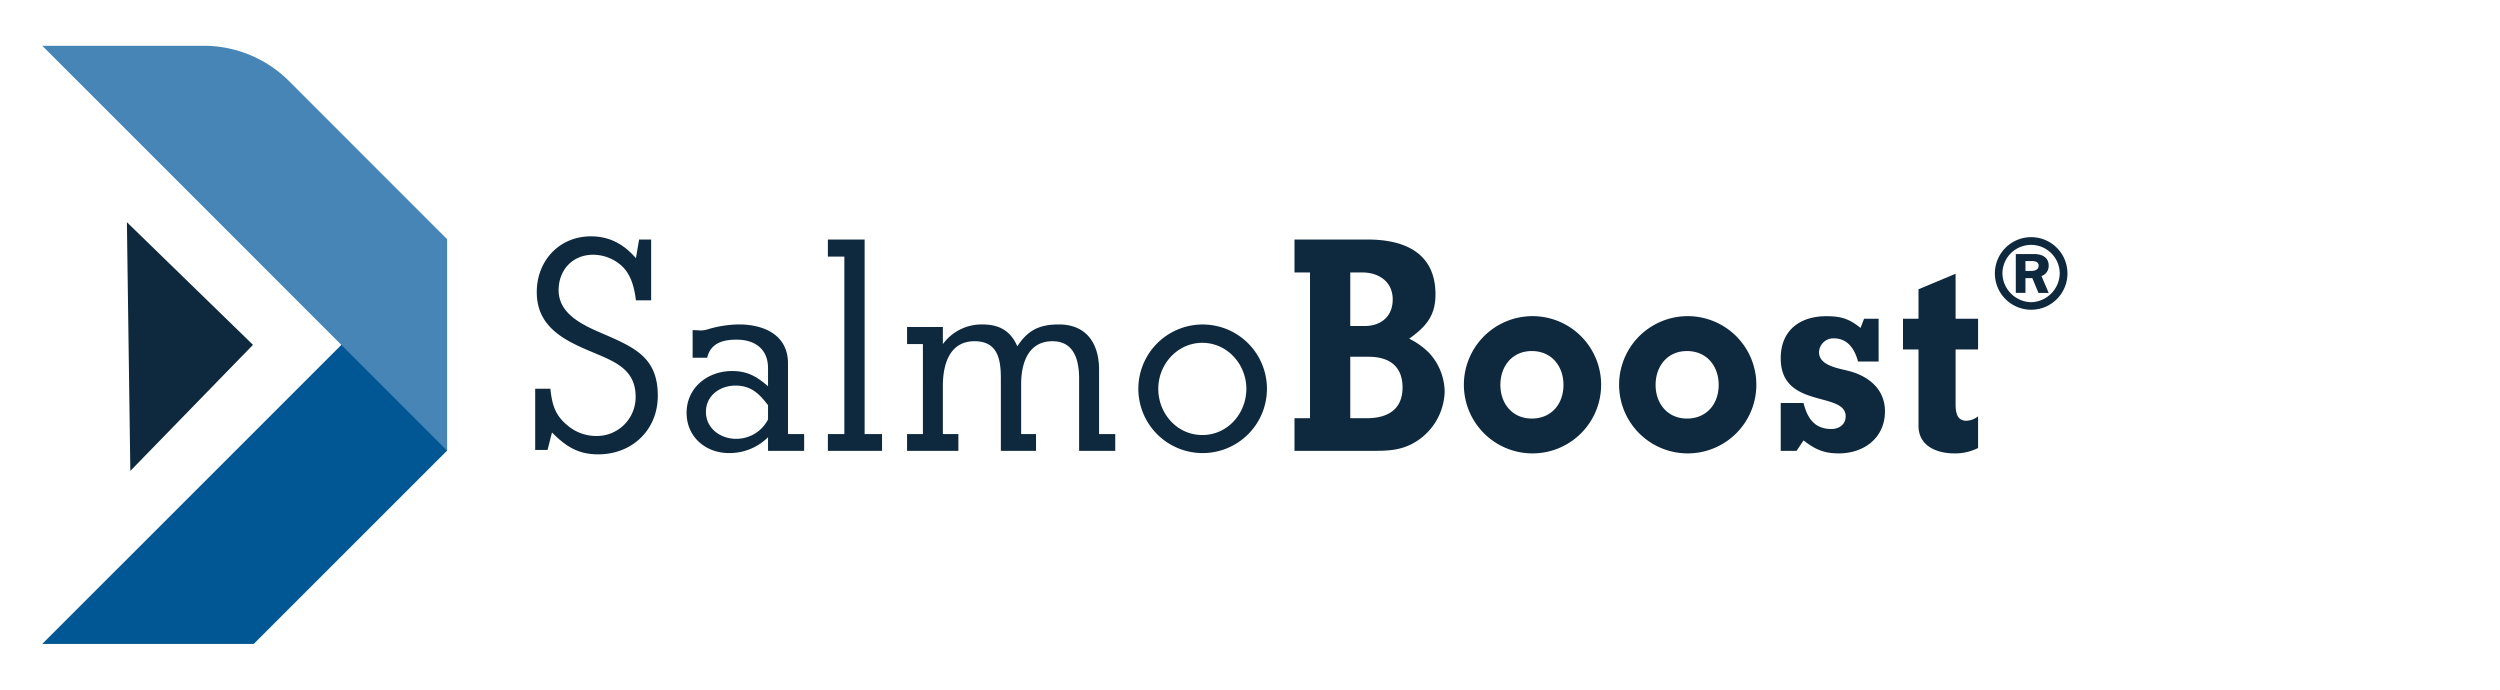 <?xml version="1.0" encoding="UTF-8"?> <svg xmlns="http://www.w3.org/2000/svg" width="710" height="196" viewBox="0 0 710 196"><g transform="translate(-7079 -2802)"><rect width="710" height="196" transform="translate(7079 2802)" fill="none"></rect><g transform="translate(7091 2815)"><path d="M161.309,14.8a10.307,10.307,0,1,1-7.287,3.035,10.309,10.309,0,0,1,7.287-3.035m0,18.47a8.336,8.336,0,0,0,8.13-8.137,8.137,8.137,0,1,0-16.274,0,8.339,8.339,0,0,0,8.144,8.137m-1.6-2.644h-2.747V19.595H162.1c.65,0,4.2,0,4.2,3.294a2.99,2.99,0,0,1-2.049,2.949L166.3,30.63h-2.9l-1.748-4.193H159.7Zm0-6.242h1.645c.8,0,2.1-.2,2.1-1.546,0-.65-.452-1.248-1.9-1.248H159.7Z" transform="translate(403.525 39.554)" fill="#0e293e"></path><path d="M56.03,76.65c-5.758,0-9.18-2.251-13.138-6.209l-1.259,4.95H38.125V58.022h4.318c.448,4.322,1.259,7.381,4.678,10.26a12.581,12.581,0,0,0,8.189,3.151,11.031,11.031,0,0,0,11.339-11.16c0-7.829-6.029-9.988-12.151-12.6-8.009-3.327-15.925-7.109-15.925-17.1,0-8.908,6.389-15.837,15.389-15.837,5.306,0,9.356,2.251,12.775,6.209l.9-5.31h3.419V32.916H66.737c-.452-3.6-1.348-7.289-4.05-9.808a12.169,12.169,0,0,0-8.1-3.147c-5.849,0-9.808,4.318-9.808,10.076,0,7.377,8.189,10.439,13.766,12.87C67,46.594,72.945,49.652,72.945,60c0,9.72-7.289,16.649-16.917,16.649" transform="translate(101.87 39.386)" fill="#0e293e"></path><path d="M72.961,57.457v-3.87a15.5,15.5,0,0,1-11.067,4.5c-6.661,0-12.059-4.586-12.059-11.427,0-7.2,6.029-11.875,12.87-11.875,4.406,0,7.017,1.528,10.256,4.318v-5.13c0-5.49-3.778-8.1-8.908-8.1-3.778,0-7.377.9-8.368,5.13H51.546V23.171h.268c.812,0,1.531.092,2.251.092a7.193,7.193,0,0,0,1.891-.36,32.02,32.02,0,0,1,8.728-1.351c7.109,0,13.946,2.971,13.946,11.067V52.687h4.59v4.77Zm0-12.958c-2.519-3.331-4.858-5.581-9.268-5.581-4.318,0-8.368,2.791-8.368,7.473s4.138,7.649,8.548,7.649a10.151,10.151,0,0,0,9.088-5.49Z" transform="translate(133.159 57.587)" fill="#0e293e"></path><path d="M60.762,75V70.23H65.44V19.843H60.762V14.985H71.2V70.234h4.946V75Z" transform="translate(162.356 40.041)" fill="#0e293e"></path><path d="M115.749,57.457V36.941c0-5.13-1.351-10.619-7.561-10.619-6.925,0-8.9,6.3-8.9,12.147V52.687h4.226v4.77H93.523V36.85c0-5.4-.9-10.528-7.469-10.528-7.2,0-9,6.749-9,12.69V52.687h4.41v4.77H66.886v-4.77h4.5V27.133h-4.5V22.272H77.057v4.862a13.636,13.636,0,0,1,11.156-5.581c4.77,0,8.012,1.711,9.992,6.209,2.967-4.586,6.3-6.209,11.787-6.209,7.917,0,11.427,5.49,11.427,12.87V52.687h4.59v4.77Z" transform="translate(178.719 57.587)" fill="#0e293e"></path><path d="M103.146,58.086a18.261,18.261,0,1,1,12.974-5.317,18.267,18.267,0,0,1-12.974,5.317m0-31.315c-7.109,0-12.507,6.121-12.507,13.047,0,7.021,5.31,13.138,12.507,13.138s12.507-6.118,12.507-13.138c0-6.925-5.4-13.047-12.507-13.047" transform="translate(226.313 57.59)" fill="#0e293e"></path><path d="M130.053,73.116c-3.6,1.8-7.021,1.887-10.979,1.887H96.851V65.736h4.406v-41.4H96.851V14.985h20.784c10.439,0,19.256,3.778,19.256,15.566,0,6.121-2.7,9.18-7.465,12.6A21.088,21.088,0,0,1,135.1,47.2a16.6,16.6,0,0,1,4.4,10.981,17.315,17.315,0,0,1-9.448,14.938M116.107,24.341h-3.419v15.21h4.047c4.682,0,8.009-2.7,8.009-7.561,0-5.038-3.958-7.649-8.637-7.649m1.8,23.938h-5.218V65.736h4.678c5.758,0,10.168-2.339,10.168-8.728,0-6.118-3.87-8.728-9.628-8.728" transform="translate(258.786 40.04)" fill="#0e293e"></path><path d="M129.543,59.879a19.49,19.49,0,1,1,13.93-5.646,19.483,19.483,0,0,1-13.93,5.646m0-29.064c-5.581,0-8.912,4.318-8.912,9.628s3.422,9.54,8.912,9.54c5.581,0,9-4.142,9-9.54s-3.415-9.628-9-9.628" transform="translate(293.479 55.885)" fill="#0e293e"></path><path d="M141.548,59.879a19.49,19.49,0,1,1,13.93-5.646,19.483,19.483,0,0,1-13.93,5.646m0-29.064c-5.581,0-8.912,4.318-8.912,9.628s3.422,9.54,8.912,9.54c5.581,0,9-4.142,9-9.54s-3.415-9.628-9-9.628" transform="translate(325.556 55.885)" fill="#0e293e"></path><path d="M150.922,59.879c-4.226,0-6.749-1.168-9.988-3.687l-1.979,2.967h-4.5V45.572h6.477c1.08,4.23,3.059,7.377,7.921,7.377,2.155,0,4.046-1.26,4.046-3.6,0-7.2-18.444-1.979-18.444-16.469,0-7.917,5.4-11.967,12.958-11.967,4.138,0,6.477.72,9.716,3.331l.991-2.611h4.138V33.785h-5.849c-.9-3.422-2.879-6.573-6.837-6.573a4.061,4.061,0,0,0-4.234,3.962c0,3.958,6.033,4.59,8.824,5.4,5.486,1.531,9.9,5.222,9.9,11.339,0,7.557-5.938,11.967-13.138,11.967" transform="translate(359.269 55.885)" fill="#0e293e"></path><path d="M158.491,68.653c-4.95,0-10.171-2.067-10.171-7.829V39.138h-4.406V30.41h4.406V22.041l10.535-4.41V30.41h6.386v8.728h-6.386V54.615c0,2.163.268,4.77,3.062,4.77a5.634,5.634,0,0,0,3.323-1.259v9a14.519,14.519,0,0,1-6.749,1.531" transform="translate(384.535 47.11)" fill="#0e293e"></path><path d="M7.523,84.282,6.546,13.644l35.81,34.833Z" transform="translate(17.491 36.457)" fill="#0e293e"></path><path d="M114.967,14.957V75.013l-54.915,54.9H0Z" transform="translate(0 39.966)" fill="#005794"></path><path d="M0,0H45.853A34.283,34.283,0,0,1,70.1,10.046L114.96,54.918v60.056Z" transform="translate(0.003)" fill="#4785b7"></path></g></g></svg> 